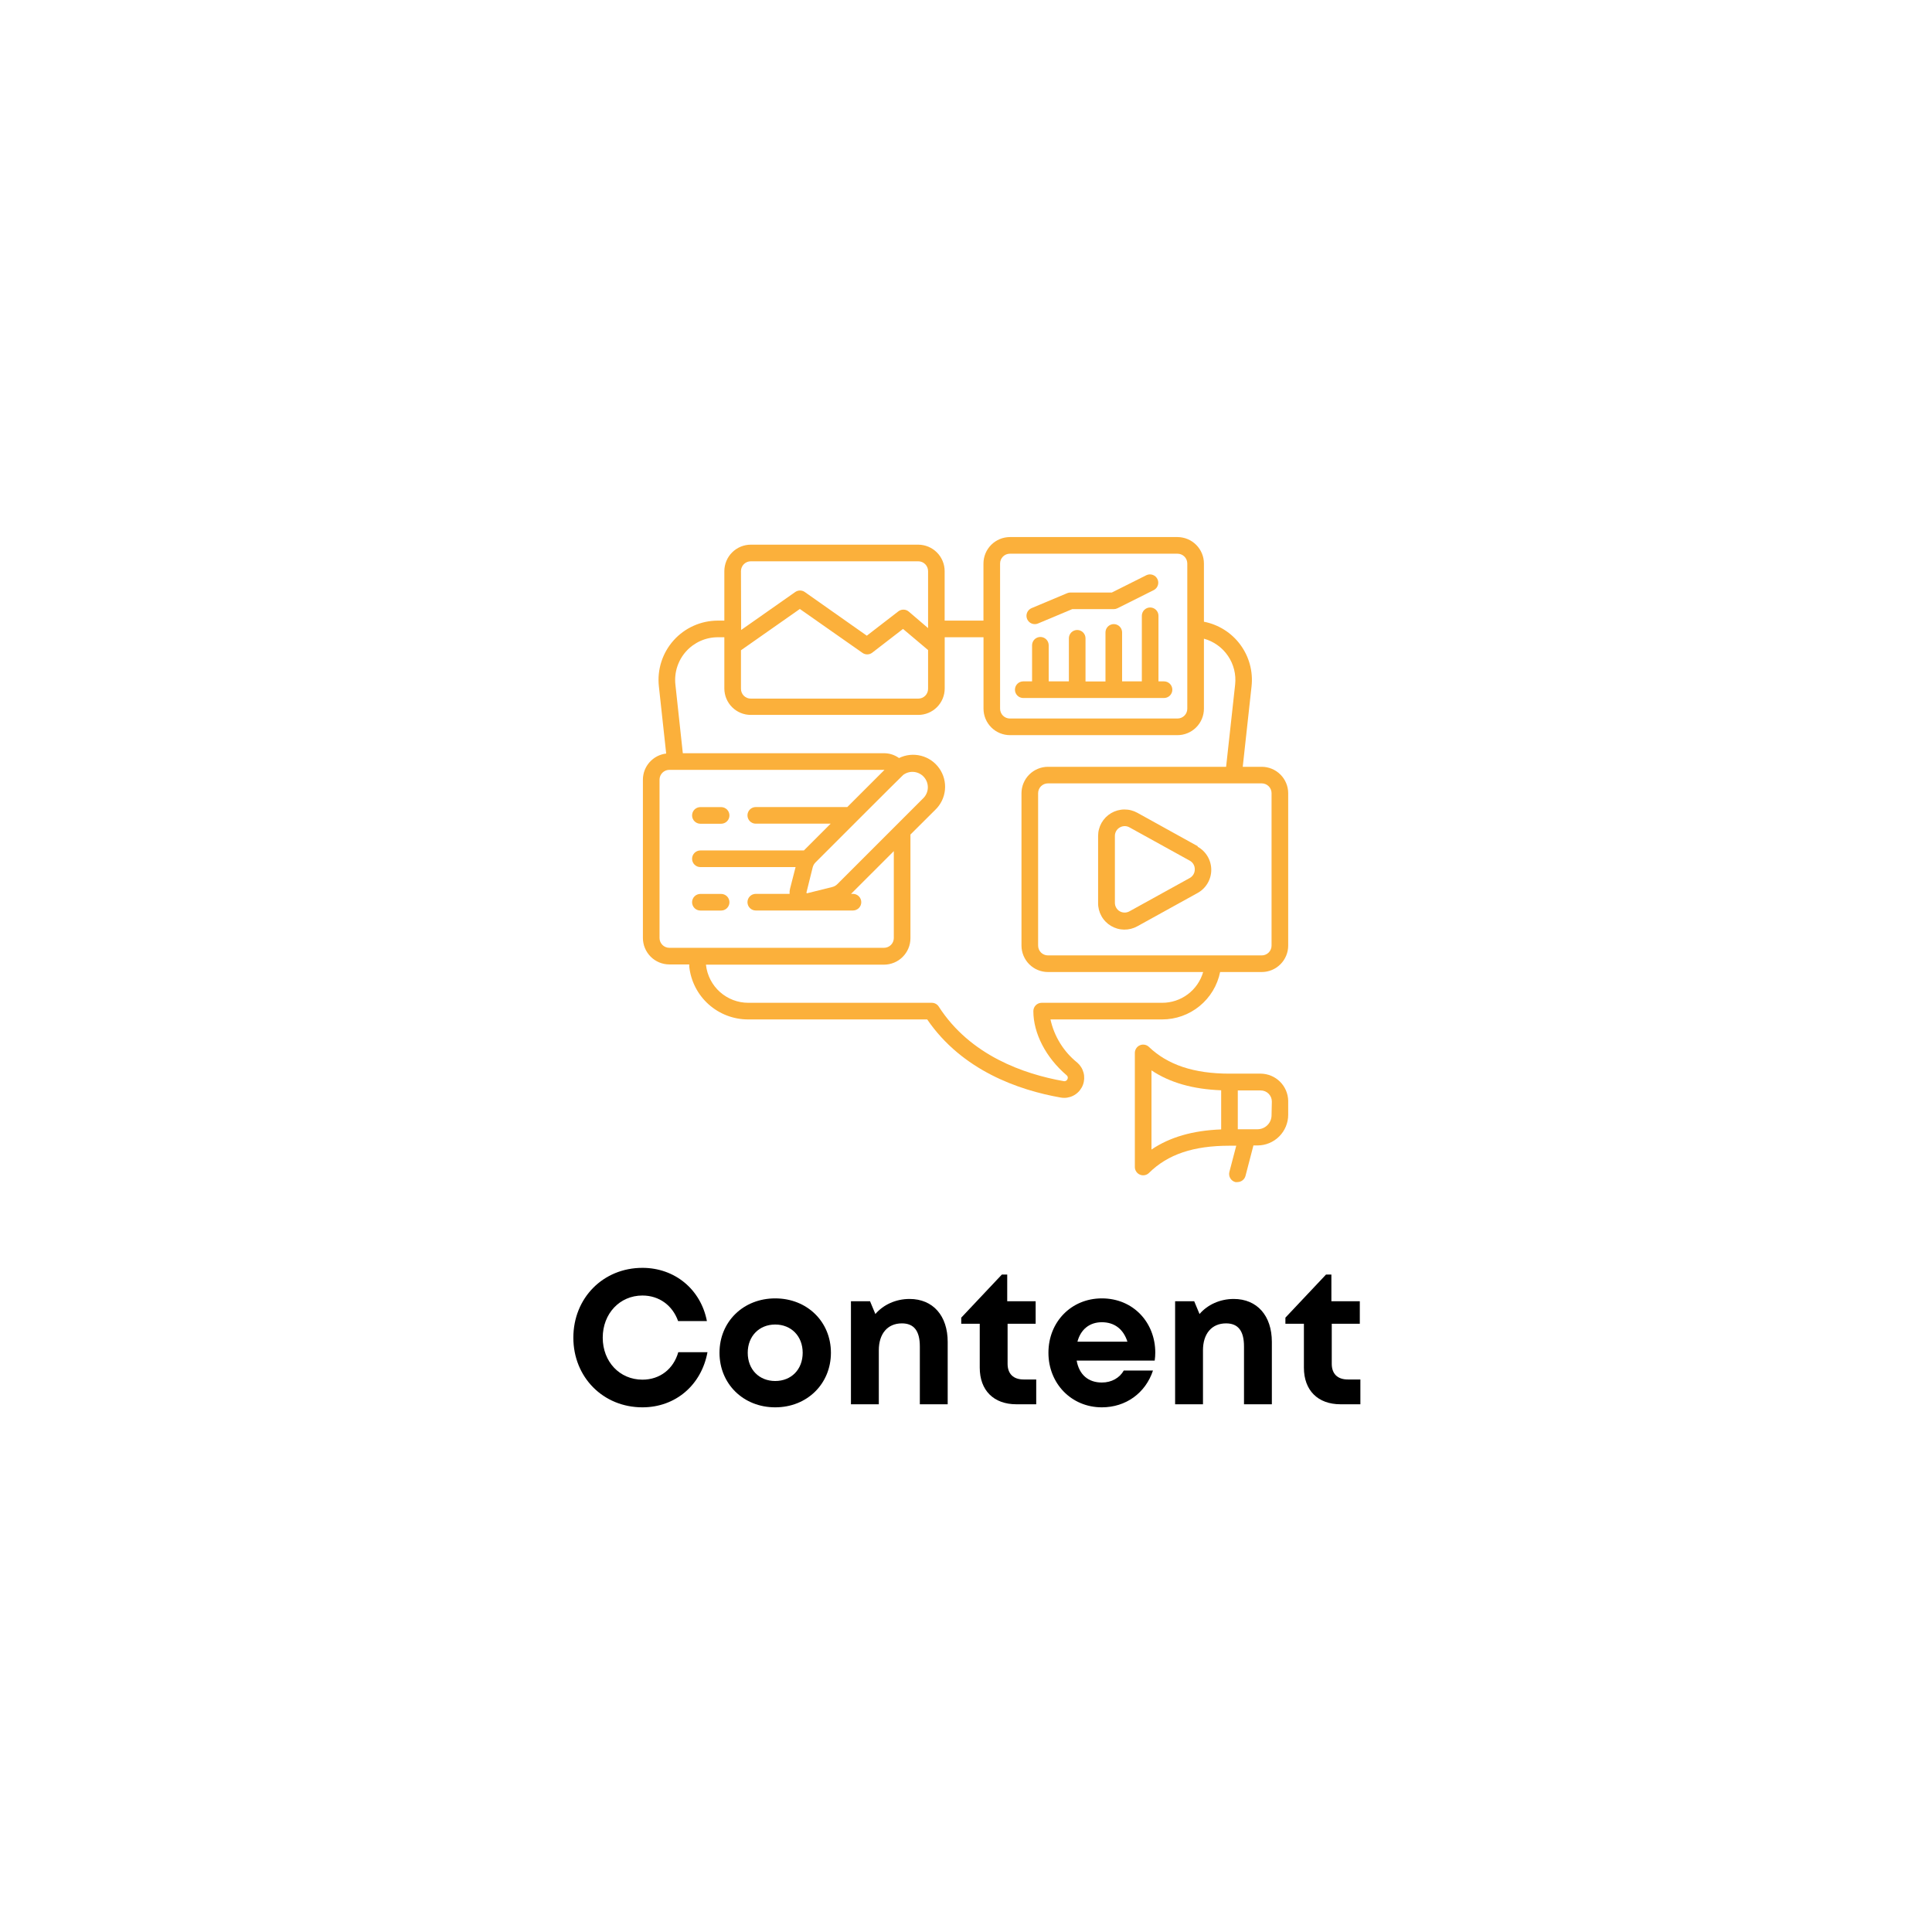 <svg xmlns="http://www.w3.org/2000/svg" xmlns:xlink="http://www.w3.org/1999/xlink" width="1000" zoomAndPan="magnify" viewBox="0 0 750 750" height="1000" preserveAspectRatio="xMidYMid meet" version="1.0"><defs><g/><clipPath id="02a38f4a76"><path d="M 249.574 208.488 L 500.074 208.488 L 500.074 427 L 249.574 427 Z M 249.574 208.488 " clip-rule="nonzero"/></clipPath><clipPath id="747a856069"><path d="M 440 405 L 500.074 405 L 500.074 458.988 L 440 458.988 Z M 440 405 " clip-rule="nonzero"/></clipPath></defs><rect x="-75" width="900" fill="#ffffff" y="-75" height="900" fill-opacity="1"/><rect x="-75" width="900" fill="#ffffff" y="-75" height="900" fill-opacity="1"/><g fill="#000000" fill-opacity="1"><g transform="translate(219.683, 545.139)"><g><path d="M 29.703 1.184 C 42.516 1.184 52.59 -7.406 54.961 -20.223 L 43.625 -20.223 C 41.773 -13.703 36.516 -9.555 29.703 -9.555 C 20.887 -9.555 14.297 -16.516 14.297 -25.852 C 14.297 -35.184 20.887 -42.219 29.703 -42.219 C 36.219 -42.219 41.406 -38.367 43.555 -32.293 L 54.738 -32.293 C 52.367 -44.59 42.293 -52.961 29.703 -52.961 C 14.445 -52.961 2.891 -41.258 2.891 -25.852 C 2.891 -10.52 14.445 1.184 29.703 1.184 Z M 29.703 1.184 "/></g></g></g><g fill="#000000" fill-opacity="1"><g transform="translate(276.789, 545.139)"><g><path d="M 24.148 1.184 C 36.516 1.184 45.773 -7.926 45.773 -20 C 45.773 -32.07 36.516 -41.109 24.148 -41.109 C 11.777 -41.109 2.52 -32.07 2.52 -20 C 2.52 -7.926 11.777 1.184 24.148 1.184 Z M 24.148 -9.035 C 17.926 -9.035 13.48 -13.48 13.48 -20 C 13.48 -26.441 17.926 -30.961 24.148 -30.961 C 30.367 -30.961 34.812 -26.441 34.812 -20 C 34.812 -13.48 30.367 -9.035 24.148 -9.035 Z M 24.148 -9.035 "/></g></g></g><g fill="#000000" fill-opacity="1"><g transform="translate(325.154, 545.139)"><g><path d="M 27.926 -40.887 C 22.516 -40.887 17.703 -38.59 14.664 -35.035 L 12.594 -39.996 L 5.184 -39.996 L 5.184 0 L 16 0 L 16 -20.961 C 16 -27.406 19.406 -31.406 24.961 -31.406 C 29.629 -31.406 31.926 -28.516 31.926 -22.441 L 31.926 0 L 42.738 0 L 42.738 -24.223 C 42.738 -34.367 37.035 -40.887 27.926 -40.887 Z M 27.926 -40.887 "/></g></g></g><g fill="#000000" fill-opacity="1"><g transform="translate(372.631, 545.139)"><g><path d="M 24.738 -9.629 C 20.738 -9.629 18.516 -11.852 18.516 -15.703 L 18.516 -31.258 L 29.406 -31.258 L 29.406 -39.996 L 18.371 -39.996 L 18.371 -50.367 L 16.297 -50.367 L 0.52 -33.629 L 0.52 -31.258 L 7.703 -31.258 L 7.703 -14.223 C 7.703 -5.406 13.109 0 21.926 0 L 29.629 0 L 29.629 -9.629 Z M 24.738 -9.629 "/></g></g></g><g fill="#000000" fill-opacity="1"><g transform="translate(404.48, 545.139)"><g><path d="M 43.996 -20.074 C 43.996 -31.629 35.555 -41.109 23.258 -41.109 C 11.406 -41.109 2.52 -31.996 2.52 -20 C 2.52 -8 11.48 1.184 23.258 1.184 C 32.59 1.184 40.219 -4.371 43.109 -13.109 L 31.777 -13.109 C 30.145 -10.223 27.035 -8.445 23.258 -8.445 C 18 -8.445 14.445 -11.48 13.48 -16.961 L 43.773 -16.961 C 43.922 -18 43.996 -19.035 43.996 -20.074 Z M 23.258 -31.852 C 28.145 -31.852 31.629 -29.184 33.184 -24.293 L 13.777 -24.293 C 15.035 -29.035 18.441 -31.852 23.258 -31.852 Z M 23.258 -31.852 "/></g></g></g><g fill="#000000" fill-opacity="1"><g transform="translate(450.994, 545.139)"><g><path d="M 27.926 -40.887 C 22.516 -40.887 17.703 -38.59 14.664 -35.035 L 12.594 -39.996 L 5.184 -39.996 L 5.184 0 L 16 0 L 16 -20.961 C 16 -27.406 19.406 -31.406 24.961 -31.406 C 29.629 -31.406 31.926 -28.516 31.926 -22.441 L 31.926 0 L 42.738 0 L 42.738 -24.223 C 42.738 -34.367 37.035 -40.887 27.926 -40.887 Z M 27.926 -40.887 "/></g></g></g><g fill="#000000" fill-opacity="1"><g transform="translate(498.471, 545.139)"><g><path d="M 24.738 -9.629 C 20.738 -9.629 18.516 -11.852 18.516 -15.703 L 18.516 -31.258 L 29.406 -31.258 L 29.406 -39.996 L 18.371 -39.996 L 18.371 -50.367 L 16.297 -50.367 L 0.52 -33.629 L 0.52 -31.258 L 7.703 -31.258 L 7.703 -14.223 C 7.703 -5.406 13.109 0 21.926 0 L 29.629 0 L 29.629 -9.629 Z M 24.738 -9.629 "/></g></g></g><g clip-path="url(#02a38f4a76)"><path fill="#fbb03b" d="M 489.809 297.672 L 482.43 297.672 L 485.852 266.422 C 485.926 265.715 485.973 265.004 485.984 264.289 C 485.996 263.574 485.973 262.863 485.918 262.152 C 485.863 261.441 485.777 260.734 485.656 260.031 C 485.535 259.328 485.383 258.629 485.195 257.941 C 485.012 257.254 484.793 256.574 484.543 255.906 C 484.297 255.234 484.016 254.582 483.707 253.938 C 483.395 253.293 483.059 252.668 482.688 252.059 C 482.32 251.445 481.926 250.852 481.5 250.277 C 481.078 249.703 480.629 249.152 480.152 248.617 C 479.68 248.086 479.18 247.578 478.656 247.09 C 478.137 246.605 477.59 246.145 477.027 245.707 C 476.461 245.273 475.875 244.863 475.273 244.484 C 474.668 244.102 474.051 243.75 473.414 243.43 C 472.777 243.105 472.129 242.812 471.465 242.551 C 470.801 242.285 470.125 242.055 469.441 241.855 C 468.758 241.656 468.062 241.488 467.363 241.352 L 467.363 218.754 C 467.363 218.082 467.297 217.414 467.164 216.754 C 467.031 216.094 466.836 215.453 466.578 214.832 C 466.316 214.207 466 213.617 465.625 213.059 C 465.254 212.496 464.828 211.98 464.352 211.504 C 463.875 211.027 463.355 210.602 462.797 210.227 C 462.234 209.852 461.645 209.535 461.023 209.277 C 460.402 209.02 459.762 208.824 459.098 208.691 C 458.438 208.559 457.773 208.492 457.098 208.488 L 392.043 208.488 C 391.367 208.492 390.699 208.559 390.039 208.691 C 389.379 208.824 388.738 209.02 388.117 209.277 C 387.496 209.535 386.902 209.852 386.344 210.227 C 385.785 210.602 385.266 211.027 384.789 211.504 C 384.312 211.98 383.887 212.496 383.512 213.059 C 383.137 213.617 382.82 214.207 382.562 214.832 C 382.305 215.453 382.109 216.094 381.977 216.754 C 381.844 217.414 381.777 218.082 381.777 218.754 L 381.777 240.922 L 366.711 240.922 L 366.711 221.703 C 366.711 221.031 366.645 220.363 366.512 219.703 C 366.379 219.043 366.184 218.402 365.926 217.777 C 365.664 217.156 365.348 216.566 364.977 216.004 C 364.602 215.445 364.176 214.926 363.699 214.453 C 363.223 213.977 362.703 213.551 362.145 213.176 C 361.586 212.801 360.992 212.484 360.371 212.227 C 359.75 211.969 359.109 211.773 358.449 211.641 C 357.785 211.508 357.121 211.441 356.445 211.438 L 291.453 211.438 C 290.781 211.441 290.113 211.508 289.453 211.641 C 288.793 211.773 288.152 211.969 287.527 212.227 C 286.906 212.484 286.316 212.801 285.758 213.176 C 285.195 213.551 284.68 213.977 284.203 214.453 C 283.727 214.926 283.301 215.445 282.926 216.004 C 282.551 216.566 282.234 217.156 281.977 217.777 C 281.719 218.402 281.523 219.043 281.391 219.703 C 281.258 220.363 281.191 221.031 281.188 221.703 L 281.188 240.922 L 278.629 240.922 C 277.82 240.922 277.02 240.965 276.219 241.051 C 275.418 241.133 274.621 241.262 273.836 241.43 C 273.047 241.598 272.27 241.809 271.504 242.059 C 270.738 242.305 269.988 242.598 269.254 242.926 C 268.52 243.254 267.801 243.621 267.105 244.023 C 266.41 244.426 265.734 244.867 265.086 245.34 C 264.434 245.816 263.809 246.324 263.211 246.863 C 262.613 247.402 262.047 247.973 261.512 248.574 C 260.973 249.172 260.469 249.801 259.996 250.453 C 259.523 251.105 259.09 251.781 258.688 252.48 C 258.285 253.176 257.922 253.895 257.598 254.633 C 257.273 255.367 256.988 256.121 256.742 256.887 C 256.492 257.652 256.289 258.434 256.125 259.219 C 255.957 260.008 255.836 260.805 255.754 261.605 C 255.672 262.406 255.633 263.211 255.637 264.016 C 255.641 264.82 255.684 265.621 255.773 266.422 L 258.613 292.527 C 257.996 292.602 257.391 292.727 256.801 292.91 C 256.207 293.09 255.633 293.324 255.082 293.609 C 254.531 293.898 254.012 294.23 253.523 294.613 C 253.031 294.992 252.582 295.414 252.168 295.879 C 251.754 296.34 251.387 296.84 251.062 297.367 C 250.742 297.898 250.469 298.453 250.246 299.031 C 250.027 299.613 249.859 300.207 249.746 300.816 C 249.633 301.43 249.574 302.043 249.574 302.664 L 249.574 364.129 C 249.578 364.801 249.645 365.469 249.777 366.129 C 249.906 366.789 250.102 367.43 250.363 368.051 C 250.621 368.676 250.938 369.266 251.312 369.824 C 251.688 370.387 252.113 370.902 252.586 371.379 C 253.062 371.855 253.582 372.281 254.141 372.656 C 254.703 373.031 255.293 373.348 255.914 373.605 C 256.539 373.863 257.18 374.059 257.84 374.191 C 258.5 374.324 259.168 374.391 259.84 374.391 L 267.566 374.391 L 267.566 375.23 C 267.641 375.93 267.746 376.621 267.887 377.309 C 268.023 377.996 268.195 378.676 268.395 379.348 C 268.594 380.02 268.824 380.68 269.086 381.332 C 269.348 381.984 269.641 382.621 269.957 383.246 C 270.277 383.867 270.625 384.477 271 385.07 C 271.375 385.66 271.777 386.234 272.207 386.789 C 272.633 387.348 273.086 387.883 273.562 388.395 C 274.039 388.91 274.539 389.398 275.062 389.867 C 275.582 390.336 276.125 390.781 276.688 391.199 C 277.25 391.617 277.832 392.012 278.43 392.375 C 279.027 392.742 279.641 393.078 280.27 393.387 C 280.898 393.695 281.543 393.977 282.195 394.227 C 282.852 394.477 283.516 394.699 284.191 394.887 C 284.867 395.078 285.551 395.234 286.238 395.363 C 286.93 395.488 287.625 395.582 288.32 395.648 C 289.02 395.711 289.719 395.742 290.422 395.742 L 359.934 395.742 C 373.512 415.605 395.508 423.203 411.734 426.062 C 412.203 426.148 412.676 426.191 413.152 426.191 C 413.945 426.188 414.719 426.062 415.473 425.82 C 416.227 425.582 416.93 425.23 417.578 424.777 C 418.227 424.32 418.793 423.777 419.273 423.148 C 419.758 422.523 420.137 421.836 420.41 421.094 C 420.684 420.348 420.84 419.582 420.879 418.789 C 420.918 418 420.84 417.219 420.641 416.453 C 420.441 415.684 420.133 414.965 419.715 414.293 C 419.297 413.617 418.789 413.023 418.188 412.504 C 415.551 410.387 413.34 407.891 411.555 405.012 C 409.773 402.137 408.52 399.047 407.793 395.742 L 451.117 395.742 C 452.43 395.742 453.738 395.633 455.035 395.41 C 456.332 395.188 457.602 394.855 458.84 394.414 C 460.078 393.973 461.273 393.43 462.418 392.781 C 463.566 392.137 464.648 391.395 465.668 390.562 C 466.688 389.73 467.625 388.82 468.488 387.824 C 469.352 386.832 470.121 385.77 470.801 384.645 C 471.48 383.516 472.062 382.34 472.539 381.113 C 473.016 379.887 473.387 378.629 473.648 377.34 L 489.809 377.34 C 490.484 377.34 491.148 377.273 491.812 377.141 C 492.473 377.008 493.113 376.812 493.734 376.555 C 494.355 376.297 494.949 375.98 495.508 375.605 C 496.066 375.23 496.586 374.805 497.062 374.328 C 497.539 373.852 497.965 373.332 498.34 372.773 C 498.711 372.215 499.027 371.621 499.289 371 C 499.547 370.379 499.742 369.738 499.875 369.078 C 500.008 368.418 500.074 367.75 500.074 367.074 L 500.074 307.914 C 500.07 307.242 500.004 306.578 499.871 305.918 C 499.738 305.258 499.539 304.617 499.281 303.996 C 499.023 303.375 498.707 302.785 498.332 302.227 C 497.957 301.668 497.531 301.152 497.055 300.676 C 496.578 300.203 496.059 299.777 495.5 299.402 C 494.941 299.031 494.352 298.715 493.73 298.457 C 493.109 298.199 492.469 298.004 491.809 297.871 C 491.148 297.738 490.48 297.672 489.809 297.672 Z M 388.23 218.754 C 388.23 218.25 388.328 217.766 388.523 217.297 C 388.715 216.832 388.992 216.418 389.348 216.062 C 389.703 215.703 390.117 215.43 390.582 215.234 C 391.051 215.043 391.535 214.945 392.043 214.945 L 457.055 214.945 C 457.562 214.941 458.055 215.031 458.527 215.223 C 458.996 215.414 459.414 215.688 459.777 216.047 C 460.137 216.406 460.418 216.816 460.613 217.289 C 460.809 217.758 460.906 218.246 460.906 218.754 L 460.906 275.117 C 460.906 275.621 460.812 276.109 460.617 276.574 C 460.426 277.043 460.148 277.453 459.793 277.812 C 459.434 278.168 459.023 278.445 458.555 278.637 C 458.09 278.832 457.602 278.926 457.098 278.926 L 392.043 278.926 C 391.535 278.926 391.051 278.832 390.582 278.637 C 390.117 278.445 389.703 278.168 389.348 277.812 C 388.992 277.453 388.715 277.043 388.523 276.574 C 388.328 276.109 388.23 275.621 388.23 275.117 Z M 287.645 252.434 L 310.5 236.402 L 334.754 253.402 C 335.027 253.605 335.328 253.762 335.656 253.871 C 335.98 253.977 336.316 254.031 336.656 254.031 C 337 254.031 337.336 253.977 337.66 253.871 C 337.984 253.762 338.285 253.605 338.562 253.402 L 350.551 244.148 L 360.277 252.348 L 360.277 267.414 C 360.277 267.918 360.18 268.402 359.988 268.867 C 359.793 269.332 359.516 269.742 359.16 270.098 C 358.801 270.453 358.391 270.727 357.922 270.918 C 357.457 271.109 356.973 271.203 356.469 271.199 L 291.453 271.199 C 290.949 271.203 290.465 271.109 289.996 270.918 C 289.531 270.727 289.121 270.453 288.762 270.098 C 288.402 269.742 288.129 269.332 287.934 268.867 C 287.742 268.402 287.645 267.918 287.645 267.414 Z M 287.645 221.703 C 287.645 221.199 287.742 220.711 287.934 220.246 C 288.129 219.781 288.402 219.367 288.762 219.012 C 289.117 218.652 289.531 218.379 289.996 218.184 C 290.461 217.992 290.949 217.895 291.453 217.895 L 356.469 217.895 C 356.973 217.895 357.457 217.992 357.926 218.184 C 358.391 218.379 358.805 218.652 359.16 219.012 C 359.52 219.367 359.793 219.781 359.988 220.246 C 360.18 220.711 360.277 221.199 360.277 221.703 L 360.277 243.828 L 352.723 237.371 C 352.438 237.141 352.121 236.965 351.773 236.84 C 351.426 236.719 351.066 236.66 350.699 236.66 C 350.332 236.66 349.977 236.719 349.629 236.84 C 349.281 236.965 348.965 237.141 348.676 237.371 L 336.496 246.773 L 312.414 229.816 C 312.145 229.629 311.852 229.484 311.535 229.383 C 311.219 229.285 310.895 229.234 310.562 229.234 C 310.234 229.234 309.91 229.285 309.594 229.383 C 309.277 229.484 308.984 229.629 308.715 229.816 L 287.711 244.559 Z M 256.031 364.129 L 256.031 302.664 C 256.031 302.16 256.129 301.672 256.32 301.207 C 256.516 300.738 256.789 300.328 257.148 299.973 C 257.504 299.613 257.914 299.34 258.383 299.145 C 258.848 298.953 259.336 298.855 259.84 298.855 L 343.363 298.855 L 328.922 313.297 L 293.391 313.297 C 292.961 313.297 292.551 313.379 292.156 313.543 C 291.762 313.703 291.41 313.938 291.109 314.242 C 290.805 314.543 290.57 314.895 290.41 315.289 C 290.246 315.684 290.164 316.094 290.164 316.523 C 290.164 316.953 290.246 317.363 290.41 317.758 C 290.57 318.156 290.805 318.504 291.109 318.805 C 291.41 319.109 291.762 319.344 292.156 319.508 C 292.551 319.668 292.961 319.75 293.391 319.75 L 322.465 319.75 L 312.07 330.145 L 271.891 330.145 C 271.465 330.145 271.051 330.227 270.656 330.391 C 270.262 330.555 269.91 330.789 269.609 331.09 C 269.305 331.395 269.074 331.742 268.91 332.141 C 268.746 332.535 268.664 332.945 268.664 333.375 C 268.664 333.801 268.746 334.215 268.91 334.609 C 269.074 335.004 269.305 335.355 269.609 335.656 C 269.91 335.961 270.262 336.191 270.656 336.355 C 271.051 336.52 271.465 336.602 271.891 336.602 L 308.844 336.602 L 306.691 344.996 C 306.527 345.652 306.469 346.32 306.52 346.996 L 293.391 346.996 C 292.961 346.996 292.551 347.078 292.156 347.242 C 291.762 347.406 291.41 347.641 291.109 347.941 C 290.805 348.246 290.57 348.594 290.41 348.988 C 290.246 349.387 290.164 349.797 290.164 350.227 C 290.164 350.652 290.246 351.066 290.41 351.461 C 290.57 351.855 290.805 352.203 291.109 352.508 C 291.41 352.809 291.762 353.043 292.156 353.207 C 292.551 353.371 292.961 353.453 293.391 353.453 L 331.117 353.453 C 331.543 353.453 331.957 353.371 332.352 353.207 C 332.746 353.043 333.098 352.809 333.398 352.508 C 333.703 352.203 333.934 351.855 334.098 351.461 C 334.262 351.066 334.344 350.652 334.344 350.227 C 334.344 349.797 334.262 349.387 334.098 348.988 C 333.934 348.594 333.703 348.246 333.398 347.941 C 333.098 347.641 332.746 347.406 332.352 347.242 C 331.957 347.078 331.543 346.996 331.117 346.996 L 330.383 346.996 L 346.977 330.406 L 346.977 364.129 C 346.977 364.633 346.879 365.117 346.688 365.586 C 346.492 366.051 346.219 366.465 345.863 366.82 C 345.504 367.18 345.094 367.453 344.625 367.645 C 344.16 367.84 343.672 367.938 343.168 367.938 L 259.84 367.938 C 259.336 367.938 258.848 367.84 258.383 367.645 C 257.914 367.453 257.504 367.18 257.148 366.82 C 256.789 366.465 256.516 366.051 256.32 365.586 C 256.129 365.117 256.031 364.633 256.031 364.129 Z M 325.047 343.23 C 324.504 343.773 323.859 344.141 323.109 344.328 L 313.254 346.781 L 313.039 346.566 L 315.473 336.754 C 315.664 335.992 316.035 335.332 316.59 334.773 C 316.934 334.43 350.184 301.156 350.637 300.812 C 350.934 300.594 351.25 300.398 351.586 300.238 C 351.918 300.074 352.266 299.945 352.625 299.848 C 352.984 299.746 353.348 299.684 353.719 299.652 C 354.09 299.625 354.461 299.629 354.832 299.668 C 355.199 299.707 355.562 299.781 355.918 299.887 C 356.277 299.992 356.621 300.133 356.949 300.305 C 357.281 300.473 357.594 300.676 357.887 300.902 C 358.18 301.133 358.449 301.387 358.691 301.664 C 358.938 301.945 359.156 302.246 359.348 302.562 C 359.535 302.883 359.695 303.219 359.824 303.566 C 359.949 303.918 360.043 304.277 360.105 304.645 C 360.164 305.012 360.191 305.379 360.184 305.75 C 360.176 306.121 360.133 306.492 360.055 306.855 C 359.977 307.219 359.867 307.574 359.727 307.914 C 359.582 308.258 359.41 308.586 359.203 308.898 C 359 309.207 358.77 309.5 358.512 309.766 Z M 451.117 389.285 L 404.371 389.285 C 403.945 389.285 403.531 389.367 403.137 389.531 C 402.742 389.695 402.395 389.926 402.09 390.23 C 401.789 390.531 401.555 390.883 401.391 391.277 C 401.227 391.672 401.145 392.086 401.145 392.512 C 401.145 401.121 405.988 410.527 414.059 417.414 C 414.289 417.594 414.438 417.828 414.5 418.117 C 414.559 418.406 414.52 418.68 414.379 418.941 C 414.262 419.227 414.062 419.445 413.785 419.586 C 413.508 419.73 413.219 419.766 412.918 419.695 C 397.551 416.98 376.652 409.773 364.43 390.77 C 364.137 390.305 363.746 389.941 363.266 389.68 C 362.785 389.414 362.27 389.285 361.719 389.285 L 290.508 389.285 C 289.5 389.285 288.5 389.195 287.512 389.016 C 286.52 388.832 285.555 388.562 284.613 388.207 C 283.672 387.848 282.77 387.406 281.91 386.883 C 281.047 386.363 280.242 385.766 279.488 385.094 C 278.738 384.426 278.051 383.691 277.434 382.898 C 276.816 382.102 276.277 381.258 275.812 380.363 C 275.348 379.469 274.969 378.539 274.676 377.574 C 274.383 376.613 274.18 375.629 274.066 374.629 L 274.066 374.48 L 343.168 374.48 C 343.84 374.477 344.508 374.41 345.168 374.277 C 345.828 374.145 346.473 373.949 347.094 373.691 C 347.715 373.434 348.305 373.117 348.867 372.742 C 349.426 372.367 349.945 371.941 350.422 371.465 C 350.898 370.988 351.32 370.473 351.695 369.91 C 352.07 369.352 352.387 368.762 352.645 368.137 C 352.906 367.516 353.102 366.875 353.234 366.215 C 353.363 365.555 353.434 364.887 353.434 364.215 L 353.434 323.969 L 363.074 314.371 C 363.605 313.863 364.086 313.312 364.516 312.715 C 364.949 312.121 365.324 311.496 365.645 310.832 C 365.965 310.172 366.223 309.488 366.422 308.781 C 366.621 308.074 366.758 307.355 366.828 306.625 C 366.898 305.891 366.906 305.16 366.848 304.43 C 366.789 303.695 366.664 302.977 366.48 302.266 C 366.293 301.555 366.047 300.867 365.734 300.199 C 365.426 299.531 365.062 298.898 364.641 298.297 C 364.219 297.695 363.75 297.137 363.227 296.617 C 362.707 296.098 362.145 295.629 361.543 295.211 C 360.938 294.793 360.301 294.434 359.633 294.125 C 358.965 293.82 358.277 293.578 357.562 293.395 C 356.852 293.211 356.133 293.09 355.398 293.035 C 354.668 292.98 353.934 292.992 353.203 293.066 C 352.473 293.141 351.754 293.281 351.047 293.48 C 350.344 293.684 349.66 293.949 349 294.27 C 347.234 293.02 345.27 292.395 343.102 292.398 L 265.07 292.398 L 262.188 265.734 C 262.125 265.16 262.09 264.582 262.09 264 C 262.086 263.422 262.117 262.844 262.176 262.27 C 262.234 261.691 262.324 261.121 262.441 260.551 C 262.559 259.984 262.707 259.426 262.887 258.875 C 263.062 258.324 263.27 257.781 263.504 257.254 C 263.738 256.723 263.996 256.207 264.285 255.703 C 264.574 255.199 264.887 254.715 265.227 254.246 C 265.566 253.773 265.93 253.324 266.316 252.895 C 266.703 252.461 267.109 252.051 267.539 251.664 C 267.969 251.273 268.418 250.91 268.887 250.566 C 269.355 250.227 269.84 249.91 270.34 249.617 C 270.84 249.328 271.355 249.062 271.887 248.824 C 272.414 248.59 272.953 248.379 273.504 248.199 C 274.055 248.02 274.613 247.867 275.18 247.746 C 275.746 247.625 276.316 247.535 276.895 247.473 C 277.469 247.41 278.047 247.379 278.629 247.379 L 281.188 247.379 L 281.188 267.285 C 281.191 267.957 281.258 268.625 281.391 269.285 C 281.523 269.945 281.719 270.586 281.977 271.207 C 282.234 271.828 282.551 272.418 282.926 272.977 C 283.301 273.535 283.727 274.055 284.203 274.527 C 284.68 275.004 285.199 275.43 285.758 275.801 C 286.316 276.176 286.91 276.492 287.531 276.75 C 288.152 277.008 288.793 277.199 289.453 277.332 C 290.113 277.461 290.781 277.527 291.453 277.527 L 356.469 277.527 C 357.141 277.527 357.809 277.461 358.469 277.332 C 359.129 277.199 359.77 277.008 360.391 276.75 C 361.012 276.492 361.605 276.176 362.164 275.801 C 362.723 275.43 363.242 275.004 363.719 274.527 C 364.195 274.055 364.621 273.535 364.996 272.977 C 365.371 272.418 365.688 271.828 365.945 271.207 C 366.203 270.586 366.398 269.945 366.531 269.285 C 366.664 268.625 366.73 267.957 366.734 267.285 L 366.734 247.379 L 381.797 247.379 L 381.797 275.117 C 381.801 275.789 381.867 276.457 381.996 277.117 C 382.129 277.777 382.324 278.418 382.582 279.039 C 382.84 279.66 383.156 280.25 383.531 280.809 C 383.902 281.367 384.328 281.887 384.805 282.363 C 385.277 282.84 385.793 283.266 386.355 283.641 C 386.914 284.016 387.504 284.332 388.121 284.59 C 388.742 284.848 389.383 285.047 390.043 285.18 C 390.703 285.312 391.367 285.379 392.043 285.383 L 457.055 285.383 C 457.73 285.383 458.398 285.32 459.062 285.191 C 459.727 285.059 460.367 284.867 460.992 284.609 C 461.617 284.352 462.211 284.035 462.773 283.66 C 463.336 283.289 463.855 282.863 464.336 282.387 C 464.812 281.91 465.242 281.391 465.617 280.828 C 465.996 280.27 466.312 279.676 466.57 279.055 C 466.832 278.43 467.027 277.785 467.16 277.125 C 467.293 276.461 467.363 275.793 467.363 275.117 L 467.363 247.938 C 468.309 248.195 469.219 248.535 470.105 248.957 C 470.988 249.379 471.828 249.871 472.621 250.441 C 473.418 251.012 474.16 251.645 474.844 252.344 C 475.527 253.043 476.145 253.801 476.695 254.609 C 477.246 255.418 477.719 256.266 478.121 257.16 C 478.52 258.055 478.84 258.973 479.078 259.922 C 479.316 260.871 479.469 261.836 479.535 262.812 C 479.602 263.789 479.586 264.762 479.48 265.734 L 475.973 297.672 L 406.805 297.672 C 406.133 297.672 405.465 297.738 404.805 297.871 C 404.145 298.004 403.504 298.199 402.883 298.457 C 402.262 298.715 401.672 299.031 401.113 299.402 C 400.555 299.777 400.035 300.203 399.559 300.676 C 399.082 301.152 398.656 301.668 398.281 302.227 C 397.91 302.785 397.59 303.375 397.332 303.996 C 397.074 304.617 396.879 305.258 396.742 305.918 C 396.609 306.578 396.543 307.242 396.539 307.914 L 396.539 367.074 C 396.539 367.75 396.609 368.418 396.738 369.078 C 396.871 369.738 397.066 370.379 397.328 371 C 397.586 371.621 397.902 372.215 398.277 372.773 C 398.648 373.332 399.074 373.852 399.551 374.328 C 400.027 374.805 400.547 375.23 401.105 375.605 C 401.668 375.98 402.258 376.297 402.879 376.555 C 403.5 376.812 404.145 377.008 404.805 377.141 C 405.465 377.273 406.129 377.34 406.805 377.34 L 467.062 377.34 C 466.816 378.199 466.5 379.031 466.117 379.84 C 465.734 380.645 465.289 381.414 464.781 382.152 C 464.273 382.887 463.711 383.574 463.09 384.219 C 462.473 384.859 461.805 385.449 461.09 385.984 C 460.375 386.52 459.621 386.996 458.832 387.41 C 458.039 387.82 457.219 388.168 456.371 388.449 C 455.523 388.73 454.66 388.941 453.777 389.078 C 452.895 389.219 452.008 389.289 451.117 389.285 Z M 493.617 367.074 C 493.617 367.582 493.523 368.066 493.328 368.531 C 493.137 369 492.859 369.41 492.504 369.77 C 492.145 370.125 491.734 370.402 491.266 370.594 C 490.801 370.789 490.316 370.883 489.809 370.883 L 406.805 370.883 C 406.301 370.883 405.812 370.789 405.348 370.594 C 404.879 370.402 404.469 370.125 404.109 369.77 C 403.754 369.41 403.48 369 403.285 368.531 C 403.094 368.066 402.996 367.582 402.996 367.074 L 402.996 307.914 C 402.996 307.41 403.094 306.926 403.285 306.457 C 403.48 305.992 403.754 305.578 404.109 305.223 C 404.469 304.863 404.879 304.59 405.348 304.395 C 405.812 304.203 406.301 304.105 406.805 304.105 L 489.809 304.105 C 490.316 304.105 490.801 304.203 491.266 304.395 C 491.734 304.59 492.145 304.863 492.504 305.223 C 492.859 305.578 493.137 305.992 493.328 306.457 C 493.523 306.926 493.617 307.41 493.617 307.914 Z M 493.617 367.074 " fill-opacity="1" fill-rule="nonzero"/></g><path fill="#fbb03b" d="M 464.977 328.512 L 441.539 315.535 C 441.148 315.316 440.746 315.125 440.332 314.961 C 439.918 314.797 439.496 314.66 439.062 314.551 C 438.633 314.441 438.195 314.359 437.75 314.309 C 437.309 314.258 436.863 314.234 436.418 314.238 C 435.973 314.242 435.531 314.277 435.09 314.34 C 434.648 314.406 434.211 314.496 433.781 314.617 C 433.352 314.738 432.934 314.883 432.523 315.059 C 432.113 315.234 431.715 315.434 431.332 315.66 C 430.949 315.887 430.582 316.137 430.23 316.41 C 429.879 316.684 429.547 316.98 429.234 317.297 C 428.922 317.617 428.629 317.953 428.359 318.309 C 428.09 318.664 427.848 319.035 427.625 319.422 C 427.406 319.809 427.211 320.211 427.043 320.621 C 426.875 321.035 426.734 321.457 426.621 321.887 C 426.504 322.32 426.422 322.754 426.363 323.199 C 426.309 323.641 426.281 324.082 426.281 324.527 L 426.281 350.484 C 426.266 351.383 426.371 352.27 426.59 353.141 C 426.812 354.016 427.141 354.844 427.582 355.629 C 428.02 356.418 428.555 357.133 429.184 357.777 C 429.809 358.422 430.512 358.977 431.285 359.434 C 432.059 359.895 432.879 360.25 433.742 360.492 C 434.609 360.738 435.492 360.863 436.395 360.875 C 437.293 360.887 438.18 360.781 439.055 360.559 C 439.926 360.336 440.754 360.004 441.539 359.566 L 464.91 346.652 C 465.715 346.207 466.441 345.668 467.102 345.027 C 467.758 344.387 468.32 343.672 468.785 342.883 C 469.254 342.094 469.605 341.258 469.848 340.371 C 470.09 339.484 470.211 338.586 470.211 337.668 C 470.211 336.75 470.09 335.848 469.848 334.965 C 469.605 334.078 469.254 333.242 468.785 332.453 C 468.32 331.66 467.758 330.945 467.102 330.309 C 466.441 329.668 465.715 329.125 464.91 328.684 Z M 461.855 340.844 L 438.484 353.754 C 437.891 354.09 437.258 354.258 436.578 354.258 C 435.898 354.258 435.266 354.09 434.672 353.754 C 434.09 353.41 433.633 352.945 433.301 352.355 C 432.965 351.77 432.801 351.137 432.801 350.461 L 432.801 324.527 C 432.793 323.852 432.957 323.219 433.289 322.629 C 433.625 322.039 434.086 321.574 434.672 321.238 C 435.277 320.879 435.93 320.699 436.633 320.699 C 437.293 320.703 437.91 320.867 438.484 321.195 L 461.855 334.105 C 462.465 334.438 462.945 334.902 463.297 335.5 C 463.648 336.102 463.82 336.746 463.812 337.441 C 463.828 338.145 463.66 338.805 463.309 339.414 C 462.957 340.027 462.473 340.5 461.855 340.844 Z M 461.855 340.844 " fill-opacity="1" fill-rule="nonzero"/><path fill="#fbb03b" d="M 271.891 319.773 L 279.941 319.773 C 280.367 319.773 280.781 319.691 281.176 319.527 C 281.57 319.363 281.922 319.129 282.223 318.828 C 282.527 318.523 282.758 318.176 282.922 317.781 C 283.086 317.387 283.168 316.973 283.168 316.547 C 283.168 316.117 283.086 315.707 282.922 315.309 C 282.758 314.914 282.527 314.566 282.223 314.262 C 281.922 313.961 281.57 313.727 281.176 313.562 C 280.781 313.398 280.367 313.316 279.941 313.316 L 271.891 313.316 C 271.465 313.316 271.051 313.398 270.656 313.562 C 270.262 313.727 269.91 313.961 269.609 314.262 C 269.305 314.566 269.074 314.914 268.91 315.309 C 268.746 315.707 268.664 316.117 268.664 316.547 C 268.664 316.973 268.746 317.387 268.91 317.781 C 269.074 318.176 269.305 318.523 269.609 318.828 C 269.91 319.129 270.262 319.363 270.656 319.527 C 271.051 319.691 271.465 319.773 271.891 319.773 Z M 271.891 319.773 " fill-opacity="1" fill-rule="nonzero"/><path fill="#fbb03b" d="M 279.941 347.02 L 271.891 347.02 C 271.465 347.02 271.051 347.102 270.656 347.266 C 270.262 347.43 269.91 347.66 269.609 347.965 C 269.305 348.266 269.074 348.617 268.91 349.012 C 268.746 349.406 268.664 349.816 268.664 350.246 C 268.664 350.676 268.746 351.086 268.91 351.48 C 269.074 351.879 269.305 352.227 269.609 352.527 C 269.91 352.832 270.262 353.066 270.656 353.23 C 271.051 353.391 271.465 353.473 271.891 353.473 L 279.941 353.473 C 280.367 353.473 280.781 353.391 281.176 353.23 C 281.57 353.066 281.922 352.832 282.223 352.527 C 282.527 352.227 282.758 351.879 282.922 351.48 C 283.086 351.086 283.168 350.676 283.168 350.246 C 283.168 349.816 283.086 349.406 282.922 349.012 C 282.758 348.617 282.527 348.266 282.223 347.965 C 281.922 347.66 281.57 347.43 281.176 347.266 C 280.781 347.102 280.367 347.02 279.941 347.02 Z M 279.941 347.02 " fill-opacity="1" fill-rule="nonzero"/><g clip-path="url(#747a856069)"><path fill="#fbb03b" d="M 489.422 416.789 L 477.262 416.789 C 463.512 416.789 453.289 413.387 446.016 406.414 C 445.547 405.965 444.996 405.684 444.359 405.566 C 443.727 405.449 443.109 405.516 442.516 405.77 C 441.918 406.023 441.441 406.422 441.086 406.961 C 440.727 407.5 440.551 408.094 440.547 408.738 L 440.547 453.008 C 440.547 453.66 440.723 454.262 441.086 454.809 C 441.445 455.352 441.93 455.754 442.531 456.004 C 443.137 456.258 443.758 456.32 444.402 456.191 C 445.043 456.066 445.594 455.773 446.059 455.309 C 453.332 448.121 463.273 444.766 477.285 444.766 L 479.91 444.766 L 477.242 454.945 C 477.137 455.359 477.113 455.777 477.176 456.203 C 477.238 456.625 477.375 457.023 477.594 457.391 C 477.812 457.762 478.09 458.074 478.434 458.332 C 478.773 458.59 479.152 458.773 479.566 458.883 C 479.84 458.914 480.109 458.914 480.383 458.883 C 480.738 458.879 481.086 458.82 481.422 458.707 C 481.758 458.59 482.07 458.422 482.352 458.203 C 482.633 457.988 482.871 457.73 483.07 457.434 C 483.266 457.137 483.41 456.816 483.504 456.473 L 486.582 444.656 L 488.176 444.656 C 488.953 444.656 489.727 444.578 490.492 444.426 C 491.262 444.273 492.004 444.047 492.727 443.746 C 493.445 443.445 494.133 443.078 494.781 442.645 C 495.43 442.211 496.031 441.719 496.582 441.164 C 497.137 440.613 497.629 440.012 498.062 439.363 C 498.496 438.715 498.863 438.027 499.164 437.309 C 499.461 436.586 499.688 435.844 499.844 435.078 C 499.996 434.312 500.074 433.539 500.074 432.758 L 500.074 427.332 C 500.062 426.641 499.98 425.957 499.836 425.277 C 499.688 424.602 499.48 423.941 499.207 423.305 C 498.934 422.668 498.602 422.062 498.211 421.492 C 497.82 420.918 497.379 420.387 496.887 419.902 C 496.395 419.414 495.859 418.977 495.281 418.594 C 494.707 418.207 494.098 417.883 493.457 417.617 C 492.816 417.352 492.16 417.148 491.48 417.008 C 490.801 416.867 490.113 416.793 489.422 416.789 Z M 447.004 415.52 C 454.172 420.297 463.102 422.836 474.055 423.246 L 474.055 438.438 C 463.059 438.848 454.129 441.43 447.004 446.25 Z M 493.617 432.93 C 493.617 433.285 493.582 433.641 493.512 433.988 C 493.441 434.34 493.336 434.68 493.199 435.008 C 493.062 435.34 492.895 435.652 492.695 435.949 C 492.496 436.246 492.27 436.52 492.02 436.773 C 491.766 437.023 491.492 437.25 491.195 437.449 C 490.898 437.648 490.582 437.816 490.254 437.953 C 489.926 438.09 489.586 438.195 489.234 438.266 C 488.883 438.336 488.531 438.371 488.176 438.375 L 480.512 438.375 L 480.512 423.309 L 489.422 423.309 C 489.703 423.309 489.984 423.336 490.262 423.391 C 490.539 423.445 490.809 423.527 491.07 423.637 C 491.332 423.746 491.578 423.879 491.812 424.035 C 492.047 424.191 492.266 424.371 492.465 424.57 C 492.664 424.77 492.844 424.988 493 425.223 C 493.156 425.457 493.289 425.703 493.398 425.965 C 493.508 426.227 493.59 426.496 493.645 426.773 C 493.699 427.051 493.727 427.332 493.727 427.613 Z M 493.617 432.93 " fill-opacity="1" fill-rule="nonzero"/></g><path fill="#fbb03b" d="M 397.227 270.965 L 451.867 270.965 C 452.297 270.965 452.707 270.883 453.105 270.719 C 453.5 270.555 453.848 270.32 454.152 270.02 C 454.453 269.715 454.688 269.367 454.852 268.973 C 455.016 268.574 455.098 268.164 455.098 267.734 C 455.098 267.309 455.016 266.895 454.852 266.5 C 454.688 266.105 454.453 265.758 454.152 265.453 C 453.848 265.152 453.5 264.918 453.105 264.754 C 452.707 264.59 452.297 264.508 451.867 264.508 L 449.715 264.508 L 449.715 239.051 C 449.715 238.621 449.633 238.211 449.473 237.812 C 449.309 237.418 449.074 237.07 448.77 236.766 C 448.469 236.465 448.121 236.23 447.723 236.066 C 447.328 235.902 446.918 235.82 446.488 235.82 C 446.059 235.82 445.648 235.902 445.254 236.066 C 444.859 236.23 444.508 236.465 444.207 236.766 C 443.902 237.07 443.668 237.418 443.508 237.812 C 443.344 238.211 443.262 238.621 443.262 239.051 L 443.262 264.508 L 435.598 264.508 L 435.598 245.504 C 435.598 245.078 435.516 244.664 435.352 244.27 C 435.188 243.875 434.957 243.527 434.652 243.223 C 434.352 242.922 434 242.688 433.605 242.523 C 433.211 242.359 432.801 242.277 432.371 242.277 C 431.941 242.277 431.531 242.359 431.137 242.523 C 430.738 242.688 430.391 242.922 430.09 243.223 C 429.785 243.527 429.551 243.875 429.387 244.27 C 429.227 244.664 429.145 245.078 429.145 245.504 L 429.145 264.531 L 421.395 264.531 L 421.395 247.785 C 421.395 247.359 421.312 246.945 421.148 246.551 C 420.984 246.156 420.754 245.809 420.449 245.504 C 420.148 245.203 419.797 244.969 419.402 244.805 C 419.008 244.641 418.594 244.559 418.168 244.559 C 417.738 244.559 417.328 244.641 416.934 244.805 C 416.535 244.969 416.188 245.203 415.883 245.504 C 415.582 245.809 415.348 246.156 415.184 246.551 C 415.02 246.945 414.938 247.359 414.938 247.785 L 414.938 264.508 L 407.105 264.508 L 407.105 250.5 C 407.105 250.07 407.023 249.66 406.859 249.262 C 406.695 248.867 406.465 248.52 406.16 248.215 C 405.859 247.914 405.508 247.68 405.113 247.516 C 404.719 247.352 404.305 247.27 403.879 247.27 C 403.449 247.27 403.039 247.352 402.641 247.516 C 402.246 247.68 401.898 247.914 401.594 248.215 C 401.293 248.52 401.059 248.867 400.895 249.262 C 400.73 249.66 400.648 250.07 400.648 250.5 L 400.648 264.508 L 397.227 264.508 C 396.801 264.508 396.387 264.59 395.992 264.754 C 395.598 264.918 395.246 265.152 394.945 265.453 C 394.641 265.758 394.41 266.105 394.246 266.5 C 394.082 266.895 394 267.309 394 267.734 C 394 268.164 394.082 268.574 394.246 268.973 C 394.41 269.367 394.641 269.715 394.945 270.02 C 395.246 270.32 395.598 270.555 395.992 270.719 C 396.387 270.883 396.801 270.965 397.227 270.965 Z M 397.227 270.965 " fill-opacity="1" fill-rule="nonzero"/><path fill="#fbb03b" d="M 402.953 242.039 L 416.23 236.469 L 432.371 236.469 C 432.879 236.461 433.359 236.344 433.812 236.121 L 447.996 229.02 C 448.355 228.816 448.668 228.555 448.926 228.23 C 449.184 227.91 449.375 227.551 449.496 227.152 C 449.617 226.758 449.66 226.352 449.629 225.941 C 449.594 225.527 449.484 225.137 449.297 224.766 C 449.113 224.395 448.863 224.07 448.555 223.797 C 448.246 223.52 447.895 223.312 447.508 223.172 C 447.117 223.031 446.715 222.969 446.301 222.98 C 445.887 222.996 445.492 223.086 445.109 223.254 L 431.617 230.012 L 415.586 230.012 C 415.152 230.012 414.738 230.09 414.336 230.246 L 400.457 236.078 C 400.062 236.246 399.711 236.48 399.41 236.785 C 399.109 237.09 398.875 237.438 398.715 237.836 C 398.551 238.23 398.473 238.645 398.473 239.074 C 398.473 239.5 398.559 239.914 398.723 240.309 C 398.891 240.703 399.125 241.051 399.43 241.355 C 399.73 241.656 400.082 241.887 400.48 242.051 C 400.875 242.211 401.289 242.293 401.715 242.293 C 402.145 242.289 402.559 242.207 402.953 242.039 Z M 402.953 242.039 " fill-opacity="1" fill-rule="nonzero"/></svg>